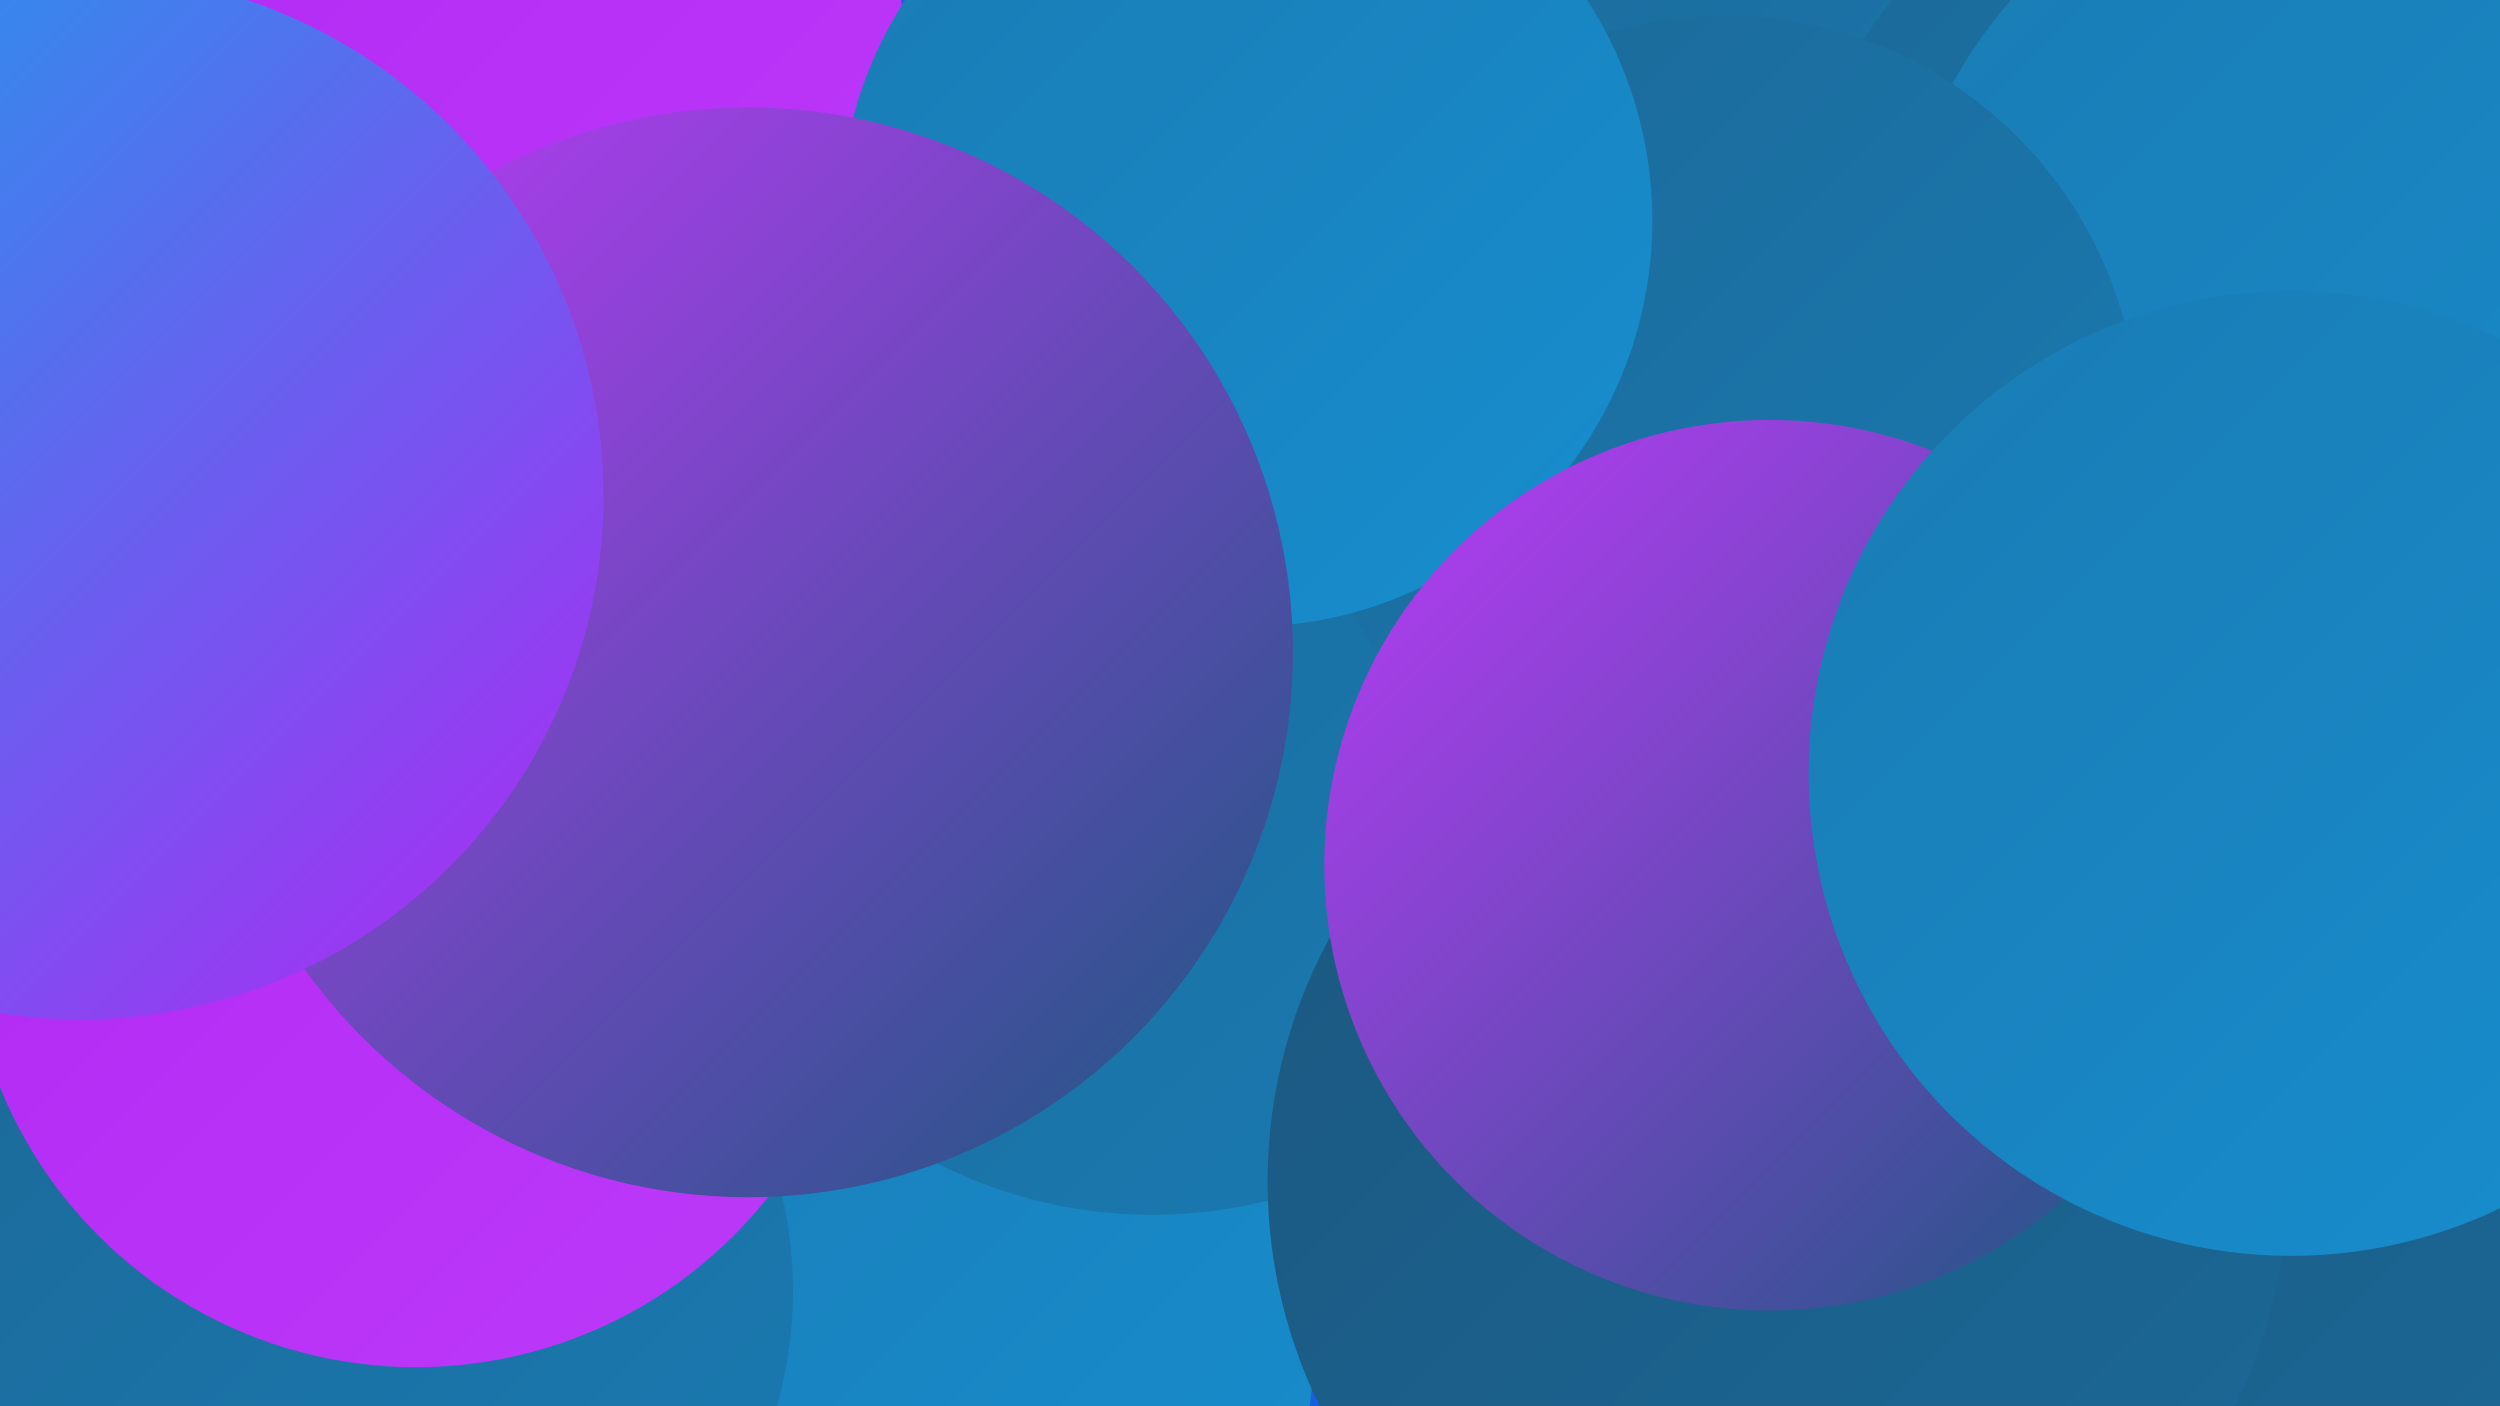 <?xml version="1.0" encoding="UTF-8"?><svg width="1280" height="720" xmlns="http://www.w3.org/2000/svg"><defs><linearGradient id="grad0" x1="0%" y1="0%" x2="100%" y2="100%"><stop offset="0%" style="stop-color:#1b577f;stop-opacity:1" /><stop offset="100%" style="stop-color:#1b6998;stop-opacity:1" /></linearGradient><linearGradient id="grad1" x1="0%" y1="0%" x2="100%" y2="100%"><stop offset="0%" style="stop-color:#1b6998;stop-opacity:1" /><stop offset="100%" style="stop-color:#1a7bb3;stop-opacity:1" /></linearGradient><linearGradient id="grad2" x1="0%" y1="0%" x2="100%" y2="100%"><stop offset="0%" style="stop-color:#1a7bb3;stop-opacity:1" /><stop offset="100%" style="stop-color:#178ecf;stop-opacity:1" /></linearGradient><linearGradient id="grad3" x1="0%" y1="0%" x2="100%" y2="100%"><stop offset="0%" style="stop-color:#178ecf;stop-opacity:1" /><stop offset="100%" style="stop-color:#15a2eb;stop-opacity:1" /></linearGradient><linearGradient id="grad4" x1="0%" y1="0%" x2="100%" y2="100%"><stop offset="0%" style="stop-color:#15a2eb;stop-opacity:1" /><stop offset="100%" style="stop-color:#b027f3;stop-opacity:1" /></linearGradient><linearGradient id="grad5" x1="0%" y1="0%" x2="100%" y2="100%"><stop offset="0%" style="stop-color:#b027f3;stop-opacity:1" /><stop offset="100%" style="stop-color:#bd3af9;stop-opacity:1" /></linearGradient><linearGradient id="grad6" x1="0%" y1="0%" x2="100%" y2="100%"><stop offset="0%" style="stop-color:#bd3af9;stop-opacity:1" /><stop offset="100%" style="stop-color:#1b577f;stop-opacity:1" /></linearGradient></defs><rect width="1280" height="720" fill="#165fde" /><circle cx="356" cy="410" r="199" fill="url(#grad6)" /><circle cx="442" cy="453" r="248" fill="url(#grad3)" /><circle cx="906" cy="414" r="188" fill="url(#grad6)" /><circle cx="992" cy="4" r="262" fill="url(#grad1)" /><circle cx="63" cy="420" r="260" fill="url(#grad1)" /><circle cx="1126" cy="570" r="274" fill="url(#grad0)" /><circle cx="1114" cy="121" r="189" fill="url(#grad1)" /><circle cx="407" cy="684" r="266" fill="url(#grad2)" /><circle cx="590" cy="378" r="244" fill="url(#grad1)" /><circle cx="1220" cy="165" r="252" fill="url(#grad2)" /><circle cx="189" cy="661" r="217" fill="url(#grad1)" /><circle cx="910" cy="605" r="261" fill="url(#grad0)" /><circle cx="213" cy="470" r="230" fill="url(#grad5)" /><circle cx="883" cy="220" r="212" fill="url(#grad1)" /><circle cx="227" cy="52" r="240" fill="url(#grad5)" /><circle cx="638" cy="113" r="208" fill="url(#grad2)" /><circle cx="383" cy="334" r="279" fill="url(#grad6)" /><circle cx="41" cy="254" r="268" fill="url(#grad4)" /><circle cx="906" cy="443" r="228" fill="url(#grad6)" /><circle cx="1173" cy="396" r="247" fill="url(#grad2)" /></svg>